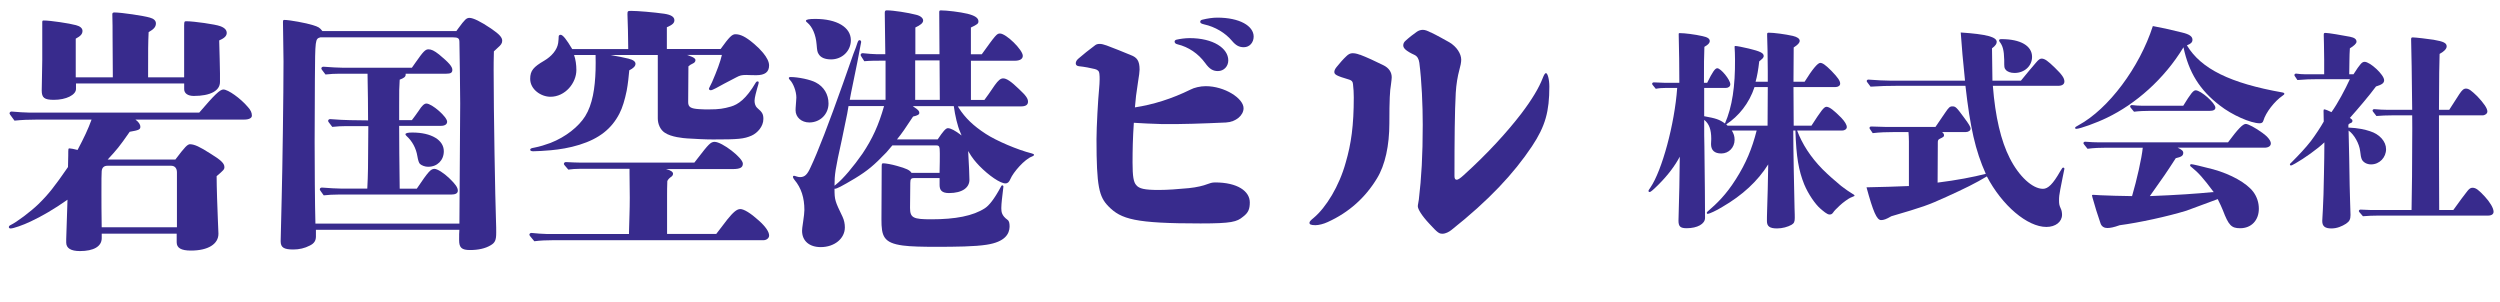 <?xml version="1.0" encoding="UTF-8"?>
<svg id="_レイヤー_2" data-name="レイヤー 2" xmlns="http://www.w3.org/2000/svg" viewBox="0 0 700.41 84.52">
  <defs>
    <style>
      .cls-1 {
        fill: #382b8d;
      }
    </style>
  </defs>
  <g id="_クレジット" data-name="クレジット">
    <g>
      <path class="cls-1" d="M55.82,31.54c4.29-5.01,5.81-6.47,6.76-6.47,1.31,0,4.8,2.47,6.83,4.87.87.94,1.16,1.67,1.16,2.47,0,.65-.8,1.09-2.11,1.09h-30.52c.87.65,1.38,1.31,1.38,2.04s-.44.95-2.98,1.38c-2.98,4.29-3.56,4.94-6.18,7.78h18.97c2.69-3.56,3.42-4.36,4.22-4.29,1.16.07,2.54.65,5.6,2.62,2.98,1.82,3.92,2.76,3.92,3.78,0,.65-.22.87-2.18,2.54,0,2.83.22,9.45.36,12.5.07,2.18.15,3.2.15,3.63,0,2.91-2.91,4.72-7.7,4.72-2.76,0-4-.73-4-2.33v-2.4h-21v1.24c0,2.33-2.25,3.63-6.1,3.63-2.54,0-3.85-.8-3.85-2.4v-.94q.22-7.49.36-11.05c-3.71,2.62-7.34,4.72-10.32,6.1-2.11,1.02-4.87,1.96-5.6,1.96-.29,0-.51-.14-.51-.36,0-.29.15-.44.58-.65,1.53-.73,5.45-3.63,7.7-5.81,2.83-2.76,4.58-5.01,8.29-10.39l.07-3.27c0-1.89,0-1.96.36-1.96.29,0,1.45.22,2.25.44,1.82-3.42,2.98-5.89,3.92-8.5h-15.41c-2.04,0-4.14.07-6.18.29-1.31-1.74-1.38-1.89-1.38-2.04,0-.29.22-.51.58-.51,1.67.15,3.78.29,4.8.29h47.75ZM51.6,6.97c0-.87.07-1.02.58-1.02,2.11,0,8.21.87,9.52,1.38,1.24.44,1.82,1.09,1.82,1.89s-.58,1.45-2.11,2.11c.07,2.83.22,7.78.22,9.23v2.4c0,2.47-2.69,3.92-7.34,3.92-1.67,0-2.69-.73-2.69-1.89v-1.6h-30.31v1.53c0,1.67-2.76,3.05-6.18,3.05-2.69,0-3.42-.58-3.42-2.62,0-1.74.15-6.32.15-8.58V6.25c0-.44.07-.51.44-.51,1.82,0,7.19.8,9.01,1.31,1.16.29,1.82.87,1.82,1.6,0,.87-.51,1.45-1.89,2.18v10.83h10.39l-.07-11.34c0-1.45,0-4.72-.07-6.32,0-.36.15-.51.58-.51,1.96,0,8.29.94,9.96,1.45,1.09.29,1.67.87,1.67,1.6,0,.94-.51,1.6-2.04,2.47-.15,3.34-.15,4.58-.15,12.65h10.1V6.97ZM49.57,48.26c0-1.09-.58-1.82-1.6-1.82h-17.88c-.94,0-1.53.51-1.6,1.53-.07.73-.07,2.54-.07,6.25,0,2.4,0,4.87.07,9.45h21.08v-15.41Z"/>
      <path class="cls-1" d="M127.84,8.72c.29-.36.44-.58.58-.8,1.82-2.47,2.25-2.91,3.12-2.91,1.02,0,3.13,1.02,6.03,2.98,2.33,1.6,3.13,2.47,3.13,3.42,0,.65-.29,1.16-1.24,1.96l-1.09,1.02c-.07,2.25-.07,4.07-.07,5.23,0,11.92.44,36.27.65,41.93.07,1.74.07,2.76.07,3.63,0,2.04-.29,2.83-1.6,3.56-1.45.87-3.42,1.31-5.74,1.31s-3.05-.65-3.05-2.76c0-1.6,0-1.96.07-2.91h-40.19v1.89c0,1.16-.51,1.96-1.74,2.54-1.38.73-2.98,1.09-4.58,1.09-2.69,0-3.56-.58-3.56-2.33,0-.8.15-7.27.29-12.14.22-8.29.51-29.22.51-38.23q0-2.33-.15-10.97c0-.51.07-.65.36-.65,1.45,0,6.18.87,7.99,1.45,1.6.51,1.89.65,2.69,1.67h37.5ZM128.93,28.92c0-5.6-.15-11.41-.22-17.15,0-1.02-.36-1.31-1.82-1.31h-37.14c-1.45.44-1.45.51-1.53,11.85l-.07,17.44c0,5.81.07,18.02.22,22.89h40.34l.22-33.72ZM116.79,52.83c3.27-4.87,3.92-5.52,4.94-5.52.8,0,2.62,1.16,4.14,2.62,1.74,1.67,2.4,2.62,2.4,3.49,0,.73-.65,1.09-1.89,1.09h-31.69c-1.31,0-2.69.07-4,.22-1.02-1.38-1.09-1.53-1.09-1.67,0-.29.22-.51.58-.51,1.89.15,4.29.29,5.45.29h7.27c.22-4.36.22-5.01.29-17.51h-6.1c-1.31,0-2.69.07-4,.22-1.09-1.38-1.16-1.53-1.16-1.67,0-.29.22-.51.58-.51,1.89.15,4.36.29,5.52.29l5.09.07q0-5.6-.15-13.08h-7.78c-1.31,0-2.69.07-4,.22-1.09-1.38-1.16-1.53-1.16-1.67,0-.29.22-.51.58-.51,1.89.15,4.36.29,5.52.29h19.26c.51-.73.65-.95,1.02-1.45,2.18-3.12,2.76-3.71,3.63-3.71.8,0,1.6.36,2.98,1.45,2.62,2.18,3.71,3.34,3.71,4.29,0,.8-.44,1.09-1.67,1.09h-11.41v.29c0,.58-.51.95-1.67,1.38-.15,2.33-.15,2.91-.15,7.27v4.07h3.56q.8-1.02,1.96-2.69c.87-1.38,1.53-1.96,2.11-1.96,1.53,0,5.81,3.71,5.81,5.09,0,.73-.65,1.16-1.74,1.16h-11.7q0,6.4.15,17.59h4.8ZM119.99,46.73c-.94,0-1.82-.36-2.33-.8q-.44-.44-.73-2.18c-.36-2.25-1.45-4.22-3.05-5.67q-.29-.29-.29-.44c0-.36.65-.51,1.96-.51,5.31,0,8.79,2.11,8.79,5.23,0,2.54-1.82,4.36-4.36,4.36Z"/>
      <path class="cls-1" d="M200.66,65.55c1.6-2.11,2.76-3.63,3.12-4.07,1.6-1.96,2.62-2.91,3.63-2.91s2.91,1.16,5.16,3.2c1.96,1.74,2.91,3.2,2.91,4.22,0,.73-.73,1.31-1.6,1.31h-59.09c-1.67,0-3.42.07-5.09.29-1.31-1.53-1.38-1.67-1.38-1.82,0-.29.22-.51.58-.51,1.38.14,3.27.29,4.14.29h23.18v-.44c.07-3.42.22-6.25.22-9.67,0-1.82-.07-4.58-.07-6.98v-1.16h-14.03c-1.02,0-2.11.07-3.12.22-1.16-1.31-1.24-1.45-1.24-1.6,0-.29.22-.51.58-.51,1.38.07,3.27.15,4.14.15h31.83l1.02-1.31c2.91-3.78,3.56-4.51,4.65-4.51,2.11,0,7.92,4.51,7.92,6.1,0,1.09-.73,1.53-2.91,1.53h-18.61c1.38.36,1.96.8,1.96,1.31,0,.29-.15.58-.44.8q-.87.58-1.16,1.24c-.07,1.82-.07,2.76-.07,4.43v10.39h13.74ZM201.89,13.73c2.4-3.34,3.2-4.14,4.14-4.14,1.31,0,2.76.58,5.23,2.69,1.02.87,1.82,1.67,2.54,2.54,1.02,1.24,1.67,2.47,1.67,3.49,0,1.89-1.16,2.76-3.63,2.76-1.67,0-2.33-.07-2.76-.07-1.31,0-1.82.15-2.76.65-2.33,1.16-4.94,2.62-5.74,3.05-.73.36-1.16.58-1.45.58-.36,0-.51-.22-.51-.44,0-.15.65-1.31.87-1.82,1.38-3.2,2.33-5.74,2.76-7.63h-9.74l1.31.51c.51.22,1.02.51,1.02.95,0,.36-.22.73-.73.94-.58.29-.87.44-1.24.8l-.07,10.03c0,1.38.73,1.82,3.12,1.96,1.02.07,1.82.07,2.69.07,2.91,0,4.14-.22,6.18-.8,1.96-.58,4.22-2.04,6.98-6.76.14-.22.29-.29.51-.29s.29.22.29.36-.22.87-.44,1.6c-.15.51-.36,1.31-.44,1.67-.15.65-.29,1.31-.29,1.74,0,.58.07,1.45.8,2.11,1.38,1.16,1.67,1.74,1.67,3.05,0,2.11-1.67,3.92-3.27,4.65-2.18.95-3.71,1.09-10.83,1.09-2.25,0-4.94-.15-7.2-.29-1.09-.07-4.51-.36-6.32-1.6-1.24-.8-1.96-2.4-1.96-4V15.41h-13.3c1.74.29,3.92.73,5.09,1.02,1.45.36,1.96.87,1.96,1.45,0,.65-.58,1.24-1.74,1.82-.15,1.67-.36,3.78-.73,5.74-.51,2.47-1.16,4.72-2.04,6.4-2.18,4.21-5.6,6.98-11.19,8.72-2.76.87-5.6,1.31-7.99,1.53-1.74.15-3.78.29-4.94.29-.58,0-.87-.15-.87-.44s.29-.44,1.16-.58c1.53-.29,3.12-.8,4.51-1.31,4.29-1.67,7.92-4.58,9.74-7.49,2.04-3.27,2.76-7.85,2.91-12.94.07-1.31,0-2.76,0-4.22h-6.03c.44,1.24.65,2.76.65,4.22,0,3.63-3.12,7.49-7.27,7.49-2.62,0-5.67-2.04-5.67-5.01,0-2.33.94-3.34,3.92-5.09,2.11-1.24,3.63-3.05,3.92-4.94.07-.58.15-1.38.15-1.89,0-.22.22-.44.51-.44.65,0,1.67,1.31,3.27,4h15.7c0-3.12-.15-8.07-.22-9.74,0-.87.07-.95,1.02-.95,1.82,0,6.18.36,9.3.8,1.89.29,2.83.87,2.83,1.82,0,.8-.58,1.31-2.11,1.96v6.1h15.04Z"/>
      <path class="cls-1" d="M223.11,27.32c0-1.74-.87-4-1.82-4.94-.22-.22-.29-.36-.29-.51s.15-.29.44-.29c2.18,0,5.67.73,7.12,1.53,2.25,1.16,3.56,3.34,3.56,5.89,0,2.98-2.33,5.31-5.38,5.31-2.18,0-3.85-1.45-3.85-3.42,0-.22,0-.65.15-2.47l.07-1.09ZM268.32,29.72q.07.15.29.51c1.82,2.83,4.07,5.01,7.56,7.27,2.98,1.96,9.01,4.51,12.79,5.45.51.15.73.22.73.44,0,.14-.15.29-.51.44-2.11.73-5.31,4.43-6.1,6.32-.36.87-.8,1.24-1.38,1.24-1.45,0-4.65-2.18-7.34-4.94-1.09-1.16-1.89-2.03-3.12-4.14.22,3.71.36,6.9.36,8.07,0,2.11-1.89,3.71-5.74,3.71-2.04,0-2.62-.87-2.62-2.25v-1.96h-7.12c-.87,0-1.09.29-1.09,1.38l-.07,6.98c0,2.83.95,3.2,5.96,3.2,6.76,0,11.7-.94,15.04-3.12,1.09-.73,2.54-2.4,4.51-6.1.07-.15.15-.29.36-.29.15,0,.29.15.29.36s-.22,2.04-.44,3.78c-.07.58-.15,1.67-.15,2.25,0,1.09.15,2.11,1.74,3.27.51.36.58,1.09.58,1.96-.07,1.89-1.16,4.22-6.47,5.02-3.27.51-8.5.58-14.32.58-3.42,0-6.98-.07-9.08-.36-5.52-.73-6.03-2.69-6.03-7.34l.07-14.83c0-.73.07-.87.44-.87.65,0,2.33.29,3.85.73,2.62.73,3.56,1.16,4.07,1.96h7.85c.07-2.47.07-4.07.07-4.94v-.58c0-1.96-.15-2.18-1.02-2.18h-12.28l-1.67,1.96c-3.49,3.63-5.23,5.09-8.79,7.27-3.78,2.25-5.09,2.91-5.6,2.91h-.14c0,3.13.14,3.49,2.25,7.85.44.94.65,1.96.65,2.98,0,3.12-2.91,5.52-6.76,5.52-3.2,0-5.23-1.74-5.23-4.58,0-.44.07-1.02.29-2.47.22-1.38.36-2.76.36-3.34,0-3.42-.87-6.18-2.76-8.43-.29-.36-.44-.65-.44-.8,0-.22.07-.36.29-.36.15,0,.36.07.58.15.44.15.8.22,1.09.22,1.31,0,2.04-.65,2.98-2.76,2.04-4.29,5.16-12.43,9.08-23.47,1.38-4,2.47-7.05,2.91-8.29.58-1.45.95-2.47,1.09-2.98.22-.65.36-.87.65-.87.22,0,.44.22.44.51,0,.15-.07.51-.29,1.53-.22,1.09-.44,2.33-.8,4.21q-.73,3.63-1.31,6.4c-.36,1.82-.44,2.04-.8,4.07h10.03v-10.97h-.95c-1.67,0-3.34,0-5.01.15-.94-1.45-1.02-1.6-1.02-1.74,0-.29.22-.51.58-.51,1.38.15,3.12.29,4,.29h2.33l-.15-11.56c0-.58.15-.73.58-.73,1.82,0,5.96.65,8.21,1.24,1.24.29,1.96.95,1.96,1.6,0,.73-.8,1.31-2.18,1.96v7.49h6.76l-.07-11.77c0-.36.07-.51.44-.51,1.67,0,5.38.44,7.49.95,2.04.51,3.05,1.16,3.05,2.11,0,.65-.29.87-2.11,1.74v7.49h3.05c3.92-5.45,4.22-5.81,5.09-5.81,1.74,0,6.4,4.58,6.4,6.25,0,.87-.8,1.38-2.25,1.38h-12.28v10.97h3.78q.95-1.24,2.91-4.14c.95-1.31,1.6-1.89,2.33-1.89.94,0,2.18.8,4.43,2.98,2.03,1.89,2.54,2.69,2.54,3.56s-.65,1.31-1.96,1.31h-17.73ZM232.85,16.64c-1.74,0-2.98-.51-3.56-1.6-.29-.51-.36-.8-.51-2.62-.22-2.76-1.24-4.94-2.54-6.03-.29-.22-.44-.36-.44-.58,0-.36.95-.51,2.62-.51,6.03,0,9.96,2.33,9.96,5.96,0,3.05-2.47,5.38-5.52,5.38ZM237.72,29.72q-.15.87-.36,2.11l-1.53,7.41c-1.82,8.21-2.03,9.67-2.03,12.79q.14-.15.44-.36c1.96-1.53,4.94-5.09,7.41-8.65,2.76-4.14,4.51-7.92,6.03-13.3h-9.96ZM262.72,39.03c1.45-2.18,2.25-3.12,2.83-3.12.8,0,2.04.65,3.85,2.04q-.15-.29-.36-.87c-.8-1.82-1.45-4.65-1.82-7.34h-11.48l.29.22c1.24.8,1.53,1.16,1.53,1.67,0,.44-.44.73-1.75,1.02-2.11,3.2-3.12,4.72-4.51,6.4h11.41ZM263.23,16.93h-6.83v11.05h6.9l-.07-11.05Z"/>
      <path class="cls-1" d="M317.95,30.09c5.16-.8,10.32-2.4,15.63-5.01.94-.51,2.69-.94,4.21-.94,5.31,0,10.61,3.42,10.61,6.18,0,1.96-2.11,3.85-4.94,4-6.47.29-12.43.51-17.95.44-2.83-.07-5.52-.22-7.85-.36-.29,4.29-.36,7.63-.36,11.12,0,3.92.29,5.52,1.02,6.32.8,1.02,2.33,1.38,6.32,1.38,2.4,0,5.45-.22,8.43-.51,2.25-.22,4.21-.73,5.09-1.09.8-.29,1.38-.51,2.25-.51,6.32,0,9.74,2.47,9.74,5.6,0,1.89-.44,2.91-1.89,4-1.74,1.45-3.2,1.89-11.92,1.89-18.31,0-22.24-1.16-25.8-4.8-2.62-2.69-3.34-5.45-3.34-18.82,0-3.34.44-11.27.73-14.1.07-.94.15-1.74.15-2.62,0-.51,0-1.02-.07-1.6-.07-.73-.44-1.09-1.24-1.31-1.16-.29-2.98-.65-4.51-.8-.58-.07-.87-.36-.87-.8,0-.51.29-.95.8-1.38,1.16-1.02,2.98-2.47,4.65-3.71.29-.22.65-.36,1.24-.36s1.09.15,1.96.44c2.33.87,4.29,1.67,6.76,2.69,1.75.65,2.47,1.6,2.47,4.07,0,.65-.15,1.67-.44,3.49-.44,2.69-.73,5.16-.87,7.12ZM333.29,10.68c6.61,0,10.83,2.83,10.83,6.25,0,1.67-1.24,2.98-2.91,2.98-1.31,0-2.33-.51-3.56-2.25-1.96-2.69-4.72-4.51-7.7-5.23-.73-.15-.87-.51-.87-.8,0-.22.22-.44.51-.51.94-.22,2.4-.44,3.71-.44ZM341.06,4.94c6.25,0,10.17,2.33,10.17,5.31,0,1.6-1.09,2.98-2.76,2.98-1.31,0-2.25-.51-3.34-1.82-1.82-2.18-4.72-3.92-7.78-4.58-.95-.22-1.09-.44-1.09-.73s.22-.51.58-.58c1.45-.36,2.91-.58,4.21-.58Z"/>
      <path class="cls-1" d="M381.04,15.33c1.74.65,4.43,1.89,6.47,2.91,1.67.8,2.4,2.03,2.4,3.42,0,.44-.07.8-.22,2.11-.29,1.6-.44,4.14-.44,10.76,0,6.18-1.16,11.7-3.49,15.48-3.27,5.38-7.85,9.52-13.81,12.21-1.09.51-2.47.87-3.42.87-1.38,0-1.67-.29-1.67-.65s.36-.73,1.16-1.38c3.49-2.91,7.2-8.94,9.01-15.55,1.53-5.23,2.25-10.39,2.25-18.24,0-1.24-.07-2.47-.22-3.71-.07-.73-.36-1.02-1.02-1.24-3.71-1.09-4.21-1.45-4.21-2.18,0-.36.22-.87.65-1.38.87-1.09,1.89-2.25,2.76-3.05.51-.51,1.09-.8,1.67-.8s1.09.07,2.11.44ZM400.88,9.08c1.82.87,3.85,2.04,5.16,2.76,2.11,1.24,3.34,3.27,3.34,4.87,0,.8-.22,1.82-.51,2.83-.51,1.89-.87,4-1.02,6.47-.29,5.23-.36,13.15-.36,23.33,0,.73.22,1.02.65,1.02.29,0,.94-.36,1.96-1.31,6.76-6.11,12.21-12.14,16.06-17.15,3.05-4,5.02-7.34,6.03-9.96.36-.94.65-1.45.94-1.45.44,0,.94,1.67.94,3.78,0,6.9-1.09,11.05-4.87,16.72-5.09,7.63-12.06,15.12-22.6,23.47-.65.51-1.6,1.02-2.47,1.02-.95,0-1.31-.22-3.71-2.83-2.11-2.25-3.2-4.07-3.2-4.87,0-.44.22-1.24.29-1.89.73-6.1,1.09-12.36,1.09-20.93,0-5.52-.29-12.28-.95-17.37-.15-1.09-.58-1.82-1.31-2.18-2.54-1.16-3.2-1.96-3.2-2.69,0-.51.22-.95.65-1.31.94-.87,2.25-1.89,3.2-2.54.44-.29,1.02-.51,1.6-.51.65,0,1.24.22,2.25.73Z"/>
      <path class="cls-1" d="M503.49,36.58c1.44,3.78,3.72,7.38,7.14,10.86,1.5,1.5,3.48,3.24,5.22,4.68,1.26.96,2.4,1.74,3.12,2.16.36.18.6.36.6.54,0,.12-.12.12-.36.24s-.6.24-.84.36c-.6.3-1.98,1.26-2.94,2.16-.96.9-1.56,1.5-1.86,1.98-.3.42-.54.54-1.02.54-.66,0-1.74-.96-2.58-1.68-1.38-1.2-3.36-4.02-4.5-6.78-1.56-3.9-2.22-7.62-2.46-15.06h-.6c0,4.8.24,16.92.36,21.84.06,1.38.06,2.34.06,2.64,0,1.02-.18,1.5-.9,1.92-1.08.6-2.58,1.02-4.08,1.02-2.04,0-2.82-.6-2.82-2.04,0-.36,0-1.8.06-3.3q.18-4.86.3-12.6c-2.94,4.68-7.2,8.64-12.9,11.94-1.62,1.02-3.66,1.92-4.02,1.92-.18,0-.3-.12-.3-.24s.06-.24.24-.42c2.64-2.28,5.16-4.68,7.92-9.06,2.82-4.44,4.5-8.46,5.82-13.62h-6.96c.54.84.78,1.62.78,2.58,0,2.16-1.62,3.84-3.72,3.84-1.92,0-2.88-.9-2.88-2.64,0-.24.06-1.2.06-1.44,0-2.64-.6-4.26-1.98-5.34,0,3.3,0,5.82.06,7.44.12,9.6.18,16.62.18,20.04,0,1.68-2.16,2.88-5.16,2.88-1.74,0-2.28-.48-2.28-2.1,0-.42.06-3,.24-9.36.06-2.46.06-3.06.12-8.58-1.32,2.52-3.36,5.22-5.88,7.74-1.5,1.5-2.28,2.16-2.52,2.16s-.36-.12-.36-.3.12-.36.54-.96c3.24-4.74,6.78-17.76,7.5-27.9h-3.24c-.9,0-1.86.06-2.76.24-.96-1.14-1.02-1.26-1.02-1.38,0-.24.18-.42.48-.42,1.02.06,2.4.12,3.06.12h4.08c0-3.06-.06-10.26-.18-13.62,0-.24.06-.3.3-.3,1.38,0,4.26.36,6.36.84,1.44.3,2.04.72,2.04,1.38,0,.54-.42,1.02-1.5,1.62-.12,2.88-.12,4.74-.12,10.08h.9c1.5-3.06,2.22-4.08,2.82-4.08,1.02,0,3.66,3.24,3.66,4.5,0,.6-.54,1.02-1.26,1.02h-6.06v7.92c3.3.6,4.26.9,5.82,2.04,2.04-4.68,2.88-10.44,2.82-17.94,0-1.2-.06-2.7-.12-3.54,0-.18.06-.24.18-.24.42,0,2.04.3,3.78.72,3.24.78,4.2,1.26,4.2,2.1,0,.24-.18.54-.36.72-.24.24-.6.54-.9.78-.24,2.22-.6,4.26-1.02,5.7h3.42v-2.94c0-3.54-.12-8.58-.18-9.96v-.42c0-.3.06-.42.48-.42,1.38,0,4.62.42,6.72.9,1.26.3,1.92.78,1.92,1.38,0,.54-.48,1.08-1.68,1.86l-.06,9.6h3.12c2.16-3.48,3.66-5.28,4.38-5.28.66,0,1.5.6,3.12,2.22,1.86,1.92,2.46,2.82,2.46,3.6,0,.54-.54.96-1.38.96h-11.7l.06,10.8h4.98c2.64-4.08,3.48-5.28,4.2-5.28.9,0,2.22,1.14,4.14,3.06,1.02,1.08,1.56,1.98,1.56,2.64,0,.54-.6.96-1.32.96h-12.6ZM491.55,24.4c-1.5,4.56-4.44,8.16-7.92,10.44l.36.36h11.22l.06-10.8h-3.72Z"/>
      <path class="cls-1" d="M566.19,22.6c1.14-1.44,3.48-4.2,4.26-5.1.72-.84,1.08-1.08,1.56-1.08.84,0,1.74.66,3.66,2.52,2.04,1.98,2.7,2.94,2.7,3.9,0,.78-.66,1.2-1.74,1.2h-18.3c.66,8.64,2.28,15.48,4.74,20.28,2.58,5.1,6.36,8.58,9.3,8.58,1.44,0,2.82-1.38,4.8-4.86.6-1.02.66-1.08.9-1.08.18,0,.3.12.3.36q0,.12-.48,2.34c-.24,1.32-.48,2.46-.66,3.36-.3,1.56-.36,2.16-.36,3.12s.06,1.38.48,2.28c.24.42.36,1.2.36,1.74,0,1.98-1.8,3.42-4.38,3.42-5.34,0-12.42-6-16.68-14.16-3.18,1.92-6.24,3.42-11.4,5.76s-6.36,2.76-15.36,5.4c-1.44.84-2.16,1.08-2.88,1.08-1.2,0-2.22-2.34-4.08-9.18,5.7-.12,7.2-.18,11.88-.36v-12.54c0-.9-.06-1.8-.12-2.58h-4.02c-1.98,0-4.02.06-6,.3-.84-1.2-.9-1.32-.9-1.44,0-.24.18-.42.48-.42,1.38.06,3.18.12,4.08.12h13.92q.36-.6,2.7-3.96c1.02-1.5,1.32-1.8,2.04-1.8.9,0,1.14.24,3.3,3.18,1.38,1.86,1.8,2.58,1.8,3.06,0,.54-.6.96-1.38.96h-6.6c.42.36.54.6.54.9,0,.36-.12.48-1.26,1.02-.36.18-.48.42-.48.96l-.06,11.28c5.28-.66,10.02-1.56,13.5-2.46-2.94-6.54-4.38-13.02-5.7-24.66h-19.08c-2.46,0-5.04.06-7.5.24-1.02-1.32-1.08-1.44-1.08-1.56,0-.24.18-.42.48-.42,2.16.18,4.86.3,6.24.3h20.82c-.6-5.58-.9-9.42-1.2-13.5,7.2.48,10.08,1.26,10.08,2.64,0,.54-.36,1.08-1.32,1.8l.12,9.06h7.98ZM564.39,20.44c-1.14,0-2.04-.36-2.46-.9s-.42-.54-.42-2.76c-.06-2.7-.42-3.96-1.26-5.04-.18-.24-.18-.3-.18-.42,0-.24.18-.36.66-.36,5.34,0,8.58,1.86,8.58,4.98,0,2.52-2.1,4.5-4.92,4.5Z"/>
      <path class="cls-1" d="M639.51,26.8c-2.28,1.56-4.74,4.74-5.4,7.02-.12.48-.48.72-1.02.72-2.52,0-7.8-2.34-11.16-4.98-5.64-4.32-8.7-9.24-10.2-16.32-5.4,8.94-13.44,15.9-21.42,19.74-2.94,1.44-7.62,3.12-8.64,3.12-.18,0-.3-.12-.3-.3q0-.24.96-.72c8.4-4.56,17.1-16.2,20.82-27.78q3.12.54,8.16,1.8c2.04.48,2.94,1.08,2.94,2.04,0,.72-.48,1.14-1.56,1.56,3.96,6.6,12.18,10.62,26.76,13.2.36.06.54.18.54.36s-.12.3-.48.54ZM624.21,39.88c2.76-3.72,4.14-5.16,4.98-5.16.66,0,2.7,1.08,4.68,2.52,1.44,1.02,2.34,2.16,2.34,2.94,0,.72-.66,1.2-1.8,1.2h-24.3c1.14.54,1.56.9,1.56,1.44,0,.78-.48,1.14-2.1,1.5-2.4,3.72-3.48,5.34-7.26,10.62,7.68-.3,12.9-.66,17.88-1.14-2.94-3.96-4.26-5.4-6.18-6.96-.36-.24-.42-.42-.42-.54,0-.18.12-.3.36-.3.36,0,2.88.6,6.12,1.44,4.98,1.38,9.36,3.84,11.22,6.3,1.02,1.38,1.56,3,1.56,4.74,0,3.24-2.1,5.46-5.22,5.46-2.46,0-3.24-.78-4.86-5.04-.3-.78-.78-1.8-1.44-3.12-4.68,1.74-7.56,2.82-8.76,3.24-5.28,1.62-13.26,3.36-18.72,4.08-1.68.6-2.64.78-3.48.78s-1.56-.42-1.86-1.26c-.96-2.76-1.5-4.56-2.28-7.32-.06-.18-.12-.42-.12-.54s.06-.18.3-.18c.3,0,1.68.12,2.1.12,2.46.12,5.28.18,8.82.24,1.32-4.5,2.7-10.56,3-13.56h-10.14c-1.74,0-3.6.06-5.34.3-1.08-1.32-1.14-1.44-1.14-1.56,0-.24.18-.42.48-.42,1.32.12,3.06.18,3.9.18h36.12ZM611.67,29.62c2.1-3.42,2.82-4.32,3.48-4.32,1.44,0,5.52,3.6,5.52,4.86,0,.6-.54.9-1.62.9h-16.74c-1.44,0-3,.06-4.44.24-1.02-1.2-1.08-1.32-1.08-1.44,0-.24.18-.42.48-.42.9.12,2.1.18,2.7.18h11.7Z"/>
      <path class="cls-1" d="M657.93,35.74c2.76.12,4.62.54,6.06,1.02,2.7.84,4.5,2.88,4.5,5.04,0,2.28-1.8,4.26-4.2,4.26-1.08,0-2.04-.48-2.52-1.26-.3-.54-.42-1.38-.54-2.46-.24-2.1-1.68-4.68-3.24-5.76.12,5.1.24,10.14.3,15.24,0,1.44.24,7.8.24,8.4,0,1.26-.3,1.8-1.26,2.46-1.14.72-2.52,1.32-4.08,1.32-1.8,0-2.58-.6-2.58-2.1,0-.3.12-1.98.18-3.3.12-2.16.24-5.58.3-9.78.06-3.12.12-6.36.12-8.94-1.92,1.86-5.76,4.56-8.1,5.88-.66.36-1.08.6-1.26.6s-.3-.12-.3-.3c0-.12.06-.24.6-.72,1.8-1.8,3.84-3.96,5.28-5.82,1.26-1.68,2.76-3.96,3.6-5.46l-.06-3c0-.3.06-.42.24-.42.24,0,1.44.48,1.98.78,1.74-2.4,3.9-6.48,5.16-9.24h-8.94c-1.92,0-3.84.06-5.76.24-.78-1.14-.84-1.26-.84-1.38,0-.24.18-.42.48-.42.78.12,1.86.18,2.34.18h5.52v-4.08c0-2.94-.12-6.3-.12-6.9,0-.54.06-.6.54-.6.78,0,4.68.66,6.84,1.08,1.2.24,1.8.66,1.8,1.38,0,.54-.78,1.2-1.86,1.86-.06,1.08-.12,2.16-.12,3.24,0,.72-.06,2.7-.06,4.02h1.2c1.92-3,2.4-3.48,3.12-3.48,1.5,0,5.46,3.6,5.46,5.16,0,.84-.72,1.26-2.28,1.74-1.8,2.46-5.28,6.54-7.32,8.82.48.3.72.54.72.78,0,.36-.12.54-.66.72-.3.12-.42.24-.48.48v.72ZM687.33,58.84c1.44-2.04,3.42-4.68,3.96-5.34s.9-.9,1.44-.9c.96,0,1.8.72,3.42,2.46,1.44,1.56,2.46,3.24,2.46,4.26,0,.66-.54,1.08-1.56,1.08h-30.78c-1.38,0-2.88.06-4.26.18-1.08-1.2-1.14-1.32-1.14-1.44,0-.24.18-.42.48-.42,1.02.06,2.34.12,2.94.12h11.34c.12-6,.18-12.54.18-18.9.06-2.58,0-5.04,0-7.62h-5.76c-1.38,0-2.88.06-4.26.18-1.02-1.26-1.08-1.38-1.08-1.5,0-.24.18-.42.48-.42,1.2.12,2.76.18,3.48.18h7.14c-.12-9.54-.18-16.38-.3-19.68,0-.48.06-.6.48-.6.72,0,4.32.42,5.82.66,2.76.48,3.66.9,3.66,1.86,0,.78-.96,1.56-1.98,2.1-.12,3.3-.12,5.52-.18,15.66h2.88c1.14-1.74,1.98-3.06,2.82-4.38.72-1.08,1.2-1.56,1.86-1.56.84,0,1.56.6,3.18,2.16,1.86,1.98,2.82,3.36,2.82,4.26,0,.6-.66,1.08-1.38,1.08h-12.18v9.18c0,4.14,0,6.78.06,17.34h3.96Z"/>
    </g>
  </g>
</svg>